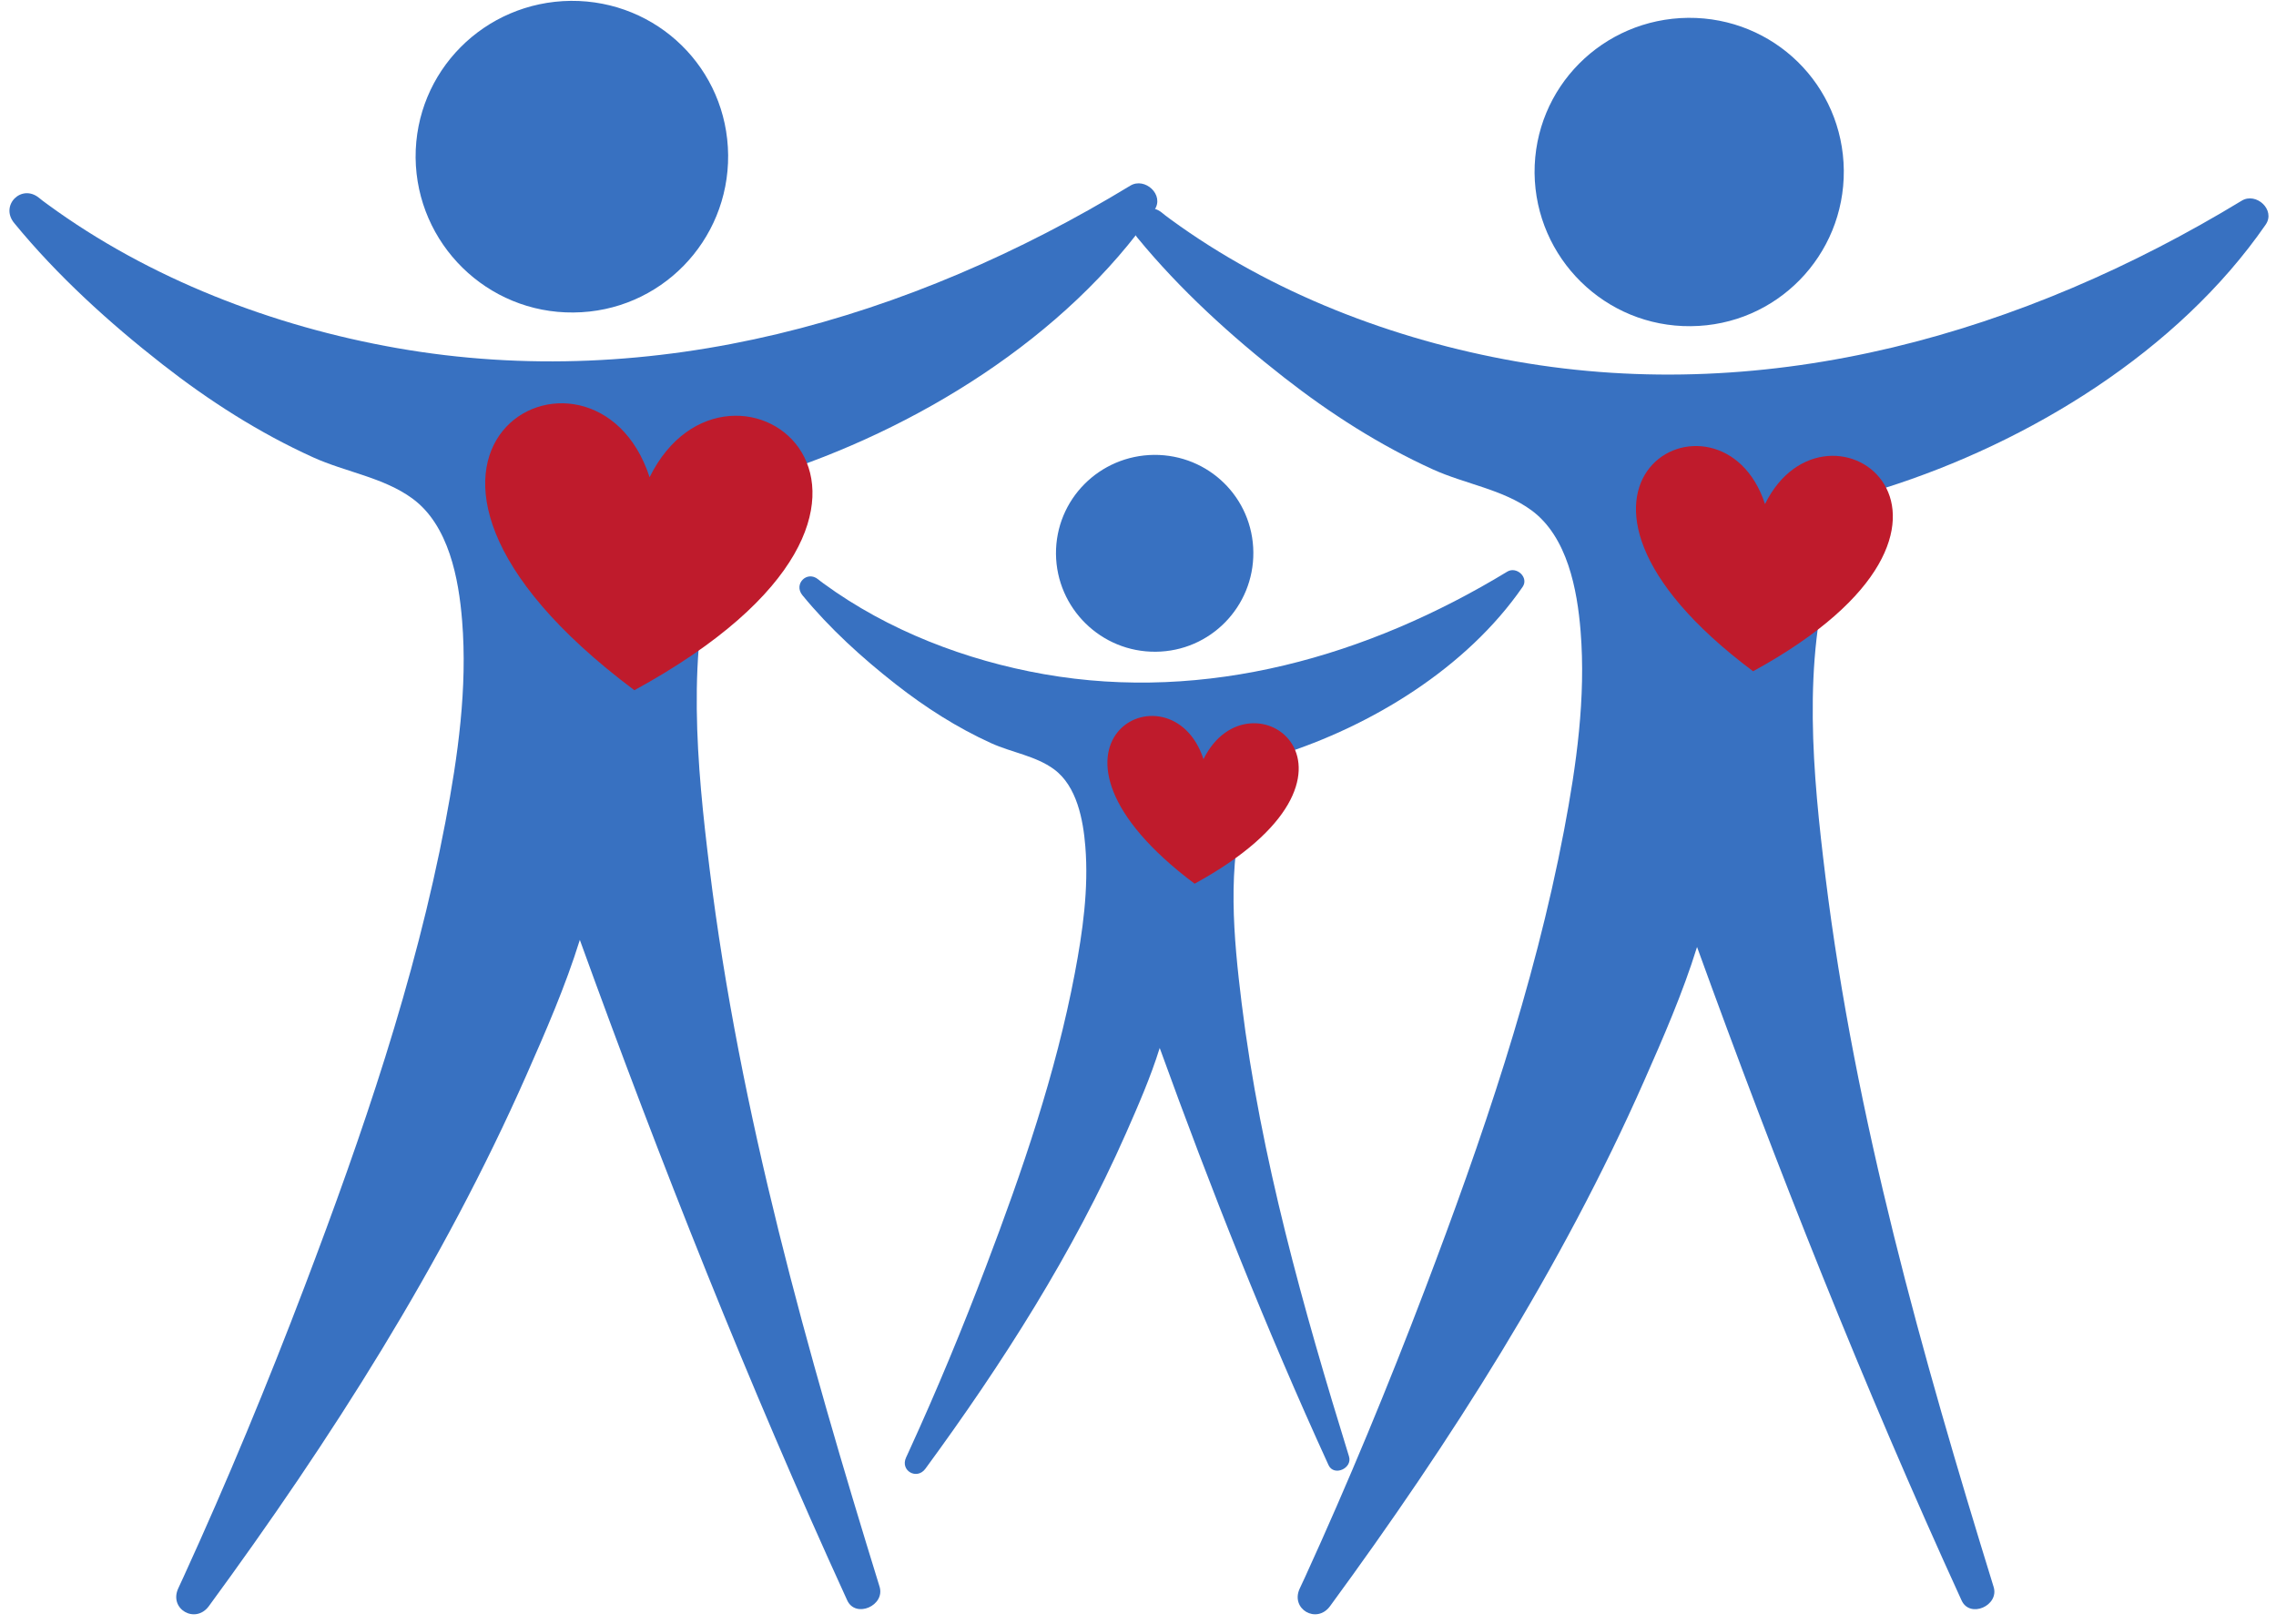 <?xml version="1.0" encoding="UTF-8"?><svg xmlns="http://www.w3.org/2000/svg" xmlns:xlink="http://www.w3.org/1999/xlink" height="250.7" preserveAspectRatio="xMidYMid meet" version="1.0" viewBox="36.8 64.9 351.3 250.7" width="351.3" zoomAndPan="magnify"><g><g id="change1_1"><path d="M 153.363 139.457 C 153.492 139.352 153.512 139.344 153.363 139.457 Z M 211.258 93.562 C 177.27 114.219 137.766 125.613 98.031 118.625 C 78.957 115.27 59.848 107.945 44.145 96.449 C 43.887 96.262 43.633 96.066 43.375 95.879 C 43.34 95.848 43.324 95.836 43.293 95.816 C 43.285 95.809 43.285 95.809 43.281 95.805 C 43.137 95.688 42.996 95.578 42.855 95.465 C 40.129 93.203 36.75 96.598 38.988 99.328 C 45.645 107.445 53.605 114.676 61.852 121.125 C 69.062 126.766 76.785 131.711 85.137 135.5 C 90.113 137.762 96.012 138.594 100.461 141.859 C 106.086 145.984 107.609 154.266 108.129 160.727 C 108.969 171.086 107.48 181.609 105.555 191.77 C 100.895 216.266 92.699 240.113 83.859 263.375 C 78.094 278.543 71.879 293.562 65.129 308.32 C 64.863 308.902 64.594 309.484 64.324 310.062 C 62.816 313.285 66.969 315.66 69.043 312.824 C 87.852 287.156 105.164 260.039 118.047 230.867 C 121.008 224.156 124.074 217.145 126.297 209.984 C 138.77 244.43 152.32 278.617 167.562 311.926 C 168.859 314.77 173.461 312.738 172.559 309.82 C 161.391 273.652 150.961 236.66 146.324 198.996 C 144.371 183.117 142.664 165.48 147.344 149.879 C 148.172 147.113 148.711 145.723 150.156 143.281 C 151.234 141.465 151.328 141.258 153.035 139.738 C 153.145 139.645 153.23 139.566 153.301 139.508 C 153.516 139.352 153.734 139.199 153.961 139.059 C 154.199 138.906 154.461 138.785 154.719 138.66 C 154.578 138.812 155.969 138.422 155.297 138.445 C 155.379 138.426 155.453 138.422 155.535 138.395 C 178.07 131.277 201.301 117.121 214.992 97.301 C 216.586 94.996 213.512 92.188 211.258 93.562" fill="#3871c1"/></g><g id="change1_2"><path d="M 124.918 65.031 C 138.258 64.941 149.062 75.496 149.188 88.84 C 149.297 102.117 138.699 113.035 125.32 113.137 C 111.98 113.27 101.094 102.535 100.949 89.246 C 100.859 75.895 111.578 65.164 124.918 65.031" fill="#3871c1"/></g><g id="change2_1"><path d="M 137.066 138.562 C 128.469 112.242 85.949 134.91 134.715 171.449 C 188.188 142.219 149.336 113.734 137.066 138.562" fill="#bf1b2c" fill-rule="evenodd"/></g><g id="change1_3"><path d="M 325.523 141.293 C 325.652 141.188 325.672 141.184 325.523 141.293 Z M 382.805 95.883 C 349.176 116.316 310.09 127.598 270.77 120.684 C 251.895 117.359 232.988 110.113 217.449 98.738 C 217.195 98.551 216.941 98.359 216.691 98.172 C 216.652 98.141 216.641 98.133 216.609 98.109 C 216.605 98.105 216.605 98.105 216.594 98.098 C 216.453 97.988 216.312 97.875 216.18 97.762 C 213.477 95.527 210.137 98.887 212.352 101.59 C 218.938 109.617 226.812 116.773 234.973 123.152 C 242.105 128.73 249.754 133.629 258.012 137.379 C 262.938 139.613 268.77 140.438 273.18 143.672 C 278.738 147.754 280.25 155.945 280.766 162.336 C 281.594 172.59 280.121 183.004 278.215 193.055 C 273.605 217.289 265.496 240.895 256.75 263.906 C 251.039 278.914 244.895 293.777 238.219 308.383 C 237.949 308.957 237.688 309.531 237.414 310.105 C 235.93 313.293 240.031 315.645 242.09 312.836 C 260.699 287.441 277.832 260.605 290.574 231.742 C 293.508 225.105 296.539 218.164 298.738 211.078 C 311.082 245.16 324.488 278.992 339.57 311.949 C 340.855 314.766 345.406 312.754 344.516 309.863 C 333.465 274.082 323.141 237.477 318.555 200.211 C 316.621 184.492 314.938 167.047 319.562 151.605 C 320.383 148.867 320.918 147.492 322.352 145.074 C 323.418 143.281 323.512 143.074 325.195 141.574 C 325.305 141.48 325.391 141.402 325.465 141.344 C 325.672 141.188 325.891 141.039 326.113 140.898 C 326.352 140.746 326.605 140.633 326.859 140.508 C 326.723 140.652 328.102 140.27 327.438 140.293 C 327.516 140.273 327.594 140.27 327.672 140.242 C 349.973 133.199 372.953 119.191 386.504 99.578 C 388.082 97.301 385.035 94.523 382.805 95.883" fill="#3871c1"/></g><g id="change1_4"><path d="M 297.379 67.652 C 310.574 67.562 321.266 78.008 321.391 91.211 C 321.496 104.348 311.012 115.148 297.773 115.25 C 284.574 115.379 273.805 104.762 273.66 91.613 C 273.57 78.398 284.18 67.781 297.379 67.652" fill="#3871c1"/></g><g id="change2_2"><path d="M 309.227 142.707 C 302.48 122.047 269.105 139.84 307.387 168.52 C 349.352 145.574 318.859 123.223 309.227 142.707" fill="#bf1b2c" fill-rule="evenodd"/></g><g id="change1_5"><path d="M 232.895 182.125 C 232.977 182.059 232.984 182.055 232.895 182.125 Z M 269.453 153.137 C 247.988 166.184 223.035 173.383 197.941 168.969 C 185.898 166.848 173.828 162.223 163.91 154.965 C 163.746 154.844 163.586 154.723 163.426 154.602 C 163.398 154.582 163.391 154.574 163.371 154.562 C 163.367 154.559 163.367 154.559 163.363 154.555 C 163.273 154.48 163.184 154.41 163.094 154.34 C 161.371 152.91 159.238 155.055 160.652 156.781 C 164.855 161.906 169.887 166.473 175.094 170.547 C 179.648 174.109 184.523 177.23 189.797 179.625 C 192.941 181.055 196.668 181.578 199.48 183.645 C 203.031 186.25 203.992 191.48 204.32 195.559 C 204.852 202.102 203.91 208.746 202.691 215.164 C 199.758 230.637 194.578 245.699 188.992 260.391 C 185.352 269.973 181.43 279.457 177.16 288.777 C 176.996 289.145 176.824 289.516 176.656 289.879 C 175.699 291.914 178.316 293.414 179.633 291.621 C 191.516 275.41 202.449 258.285 210.586 239.859 C 212.453 235.621 214.395 231.191 215.801 226.668 C 223.676 248.426 232.23 270.02 241.859 291.059 C 242.68 292.852 245.586 291.57 245.02 289.727 C 237.961 266.887 231.371 243.52 228.445 219.73 C 227.215 209.699 226.137 198.562 229.094 188.707 C 229.609 186.961 229.949 186.082 230.863 184.539 C 231.551 183.395 231.605 183.262 232.684 182.305 C 232.754 182.242 232.812 182.191 232.855 182.156 C 232.988 182.059 233.129 181.965 233.27 181.871 C 233.422 181.777 233.586 181.703 233.746 181.621 C 233.656 181.719 234.535 181.473 234.109 181.484 C 234.164 181.477 234.215 181.473 234.266 181.453 C 248.496 176.961 263.168 168.02 271.816 155.496 C 272.82 154.047 270.879 152.27 269.453 153.137" fill="#3871c1"/></g><g id="change1_6"><path d="M 214.93 135.117 C 223.352 135.062 230.176 141.73 230.254 150.152 C 230.324 158.543 223.629 165.438 215.184 165.504 C 206.754 165.582 199.879 158.805 199.789 150.414 C 199.73 141.98 206.504 135.199 214.93 135.117" fill="#3871c1"/></g><g id="change2_3"><path d="M 222.559 182.09 C 217.535 166.699 192.68 179.953 221.188 201.312 C 252.445 184.227 229.73 167.574 222.559 182.09" fill="#bf1b2c" fill-rule="evenodd"/></g></g></svg>